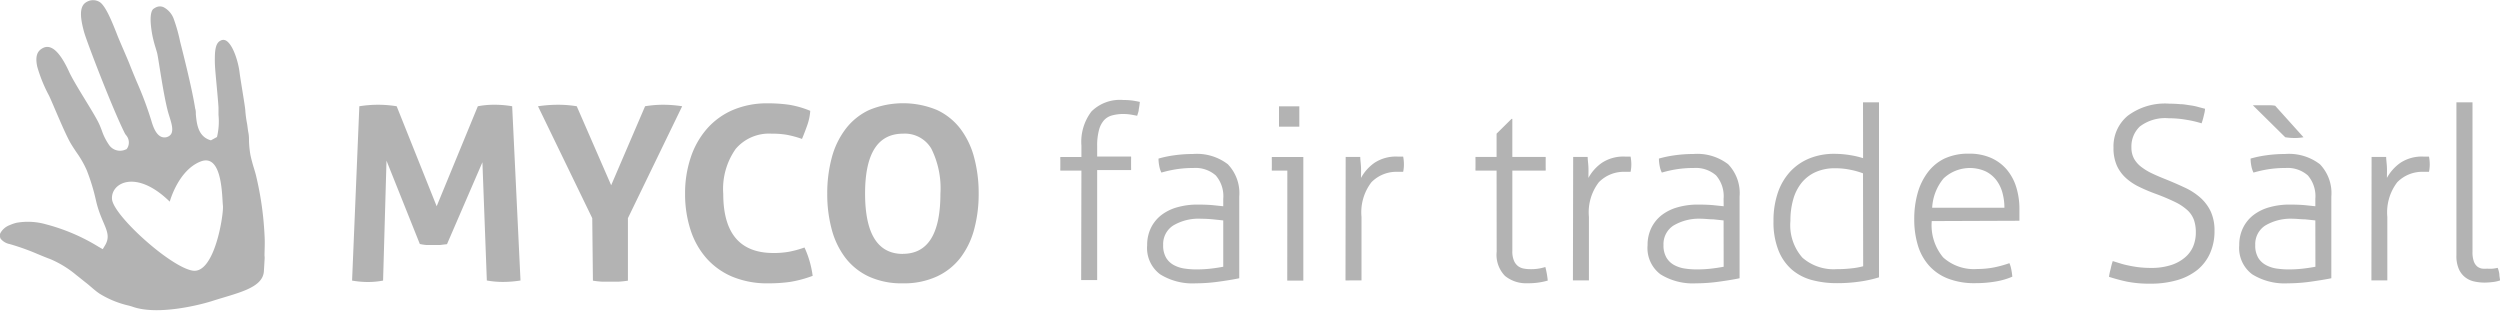 <svg id="Layer_1" data-name="Layer 1" xmlns="http://www.w3.org/2000/svg" viewBox="0 0 300 37.3"><defs><style>.cls-1,.cls-2{fill:#b3b3b3}.cls-1{fill-rule:evenodd}</style></defs><title>logo-myco-fari-trade</title><path class="cls-1" d="M201.26 252.34c0-.85.07-1.64 0-2.67a38.48 38.48 0 0 0-1-7c-.08-.35-.19-.7-.3-1.06s-.29-1-.39-1.49a12 12 0 0 1-.17-1.65c0-.32 0-.64-.07-1s-.1-.71-.16-1.09a13.39 13.39 0 0 1-.21-1.55c0-.39-.57-3.62-.69-4.6-.15-1.26-.78-3.35-1.63-3.83a.65.65 0 0 0-.64 0c-.64.29-.7 1.26-.7 2.3v.06c0 .67.06 1.27.11 1.86s.32 3.36.33 3.87v.82a8.09 8.09 0 0 1-.18 2.66l-.73.4c-1.56-.43-1.7-2-1.81-3.11 0-.25 0-.49-.08-.71-.39-2.55-1.7-7.6-1.8-8a19.56 19.56 0 0 0-.74-2.66 2.59 2.59 0 0 0-1.24-1.49 1.07 1.07 0 0 0-.9 0 1.76 1.76 0 0 0-.32.19c-.19.13-.59.72-.14 3.16a15.24 15.24 0 0 0 .4 1.54l.17.58c.15.53.76 5.15 1.35 7.22l.12.39c.31 1 .63 2-.07 2.4a1 1 0 0 1-.93.05c-.48-.23-.85-.83-1.16-1.92a42.28 42.28 0 0 0-1.75-4.67c-.28-.67-.57-1.36-.85-2.08s-1.18-2.74-1.47-3.48l-.09-.23c-.54-1.36-1.28-3.23-2-3.75a1.5 1.5 0 0 0-1.46-.11 1.56 1.56 0 0 0-.32.19c-.78.61-.51 2.09-.14 3.46.32 1.18 3.48 9.39 4.91 12.21a1.77 1.77 0 0 0 .12.18 1.33 1.33 0 0 1 .19 1.54l-.11.16-.18.07a1.6 1.6 0 0 1-1.94-.6 7 7 0 0 1-.86-1.73c-.11-.28-.21-.55-.32-.78-.62-1.34-2.91-4.73-3.61-6.27-1.07-2.33-2.1-3.29-3.06-2.86a1.53 1.53 0 0 0-.25.14c-.36.24-.81.72-.5 2.13a17.28 17.28 0 0 0 1.41 3.47c.44.91 1.88 4.5 2.61 5.74.21.36.45.71.68 1.06a11.88 11.88 0 0 1 1.24 2.16 24.15 24.15 0 0 1 1.1 3.6c.66 2.94 2 3.85 1.12 5.37l-.3.5-.51-.29a23.3 23.3 0 0 0-6.37-2.71 7.87 7.87 0 0 0-3.45-.17 4.71 4.71 0 0 0-.8.27 2.14 2.14 0 0 0-1.17 1 .81.81 0 0 0 .05.65 1.86 1.86 0 0 0 1.09.64A28.25 28.25 0 0 1 174 252c.51.21 1 .42 1.55.62a12.37 12.37 0 0 1 3.13 1.92c.44.34.86.69 1.26 1s1 .89 1.56 1.25a11.5 11.5 0 0 0 3.42 1.4c.19.05.38.1.57.17 2.94 1 7.76-.17 9.4-.68 3.1-1 6.2-1.55 6.3-3.64.19-3.12.05-1.15.07-1.7zM192.6 254c-2.69-.48-9.49-6.63-9.64-8.58s2.9-3.64 6.93.31c0 0 1-3.74 3.68-4.81s2.58 4.32 2.7 5.27-.98 8.31-3.67 7.81z" transform="translate(-169.52 -221.53)"/><path class="cls-2" d="M212.64 234.28a14.61 14.61 0 0 1 2.24-.18 13.9 13.9 0 0 1 2.24.18l4.8 12 4.94-12a10.27 10.27 0 0 1 2-.18 12.17 12.17 0 0 1 2.12.18l1 20.91a13.56 13.56 0 0 1-2.09.17 11 11 0 0 1-1.95-.17l-.53-14.19-4.25 9.83-.84.1h-1.63a5.88 5.88 0 0 1-.79-.12l-4-10-.41 14.39a9.86 9.86 0 0 1-1.8.17 11.13 11.13 0 0 1-1.92-.17zm27.95 13.43l-6.51-13.43a16.71 16.71 0 0 1 2.44-.18 13.72 13.72 0 0 1 2.21.18l4.13 9.48 4.07-9.48a13.36 13.36 0 0 1 2.21-.18 15 15 0 0 1 2.24.18l-6.51 13.43v7.5q-.58.09-1.11.12h-2a10.88 10.88 0 0 1-1.09-.12zm25.47 3.52a11.7 11.7 0 0 1 .62 1.67 12.09 12.09 0 0 1 .36 1.73 14 14 0 0 1-2.72.73 18.39 18.39 0 0 1-2.6.17 10.9 10.9 0 0 1-4.33-.8 8.61 8.61 0 0 1-3.12-2.24 9.57 9.57 0 0 1-1.9-3.42 13.89 13.89 0 0 1-.64-4.3 13.45 13.45 0 0 1 .67-4.32 10 10 0 0 1 1.93-3.44 8.71 8.71 0 0 1 3.11-2.27 10.39 10.39 0 0 1 4.2-.81 17.77 17.77 0 0 1 2.57.17 11.37 11.37 0 0 1 2.54.73 6.44 6.44 0 0 1-.35 1.7q-.29.83-.64 1.67a12.45 12.45 0 0 0-1.8-.49 10.42 10.42 0 0 0-1.86-.14 5.25 5.25 0 0 0-4.29 1.82 8.32 8.32 0 0 0-1.5 5.4q0 7.09 6 7.1a10.41 10.41 0 0 0 1.89-.15 12.49 12.49 0 0 0 1.86-.51zm11.8 4.3a9.42 9.42 0 0 1-4.07-.81 7.59 7.59 0 0 1-2.82-2.25 9.75 9.75 0 0 1-1.64-3.4 16.18 16.18 0 0 1-.54-4.29 16.47 16.47 0 0 1 .54-4.32A9.84 9.84 0 0 1 271 237a7.54 7.54 0 0 1 2.82-2.27 10.61 10.61 0 0 1 8.14 0 7.54 7.54 0 0 1 2.82 2.27 9.87 9.87 0 0 1 1.64 3.44 16.5 16.5 0 0 1 .54 4.32 16.2 16.2 0 0 1-.54 4.29 9.78 9.78 0 0 1-1.64 3.4 7.59 7.59 0 0 1-2.82 2.25 9.42 9.42 0 0 1-4.1.83zm0-3.54q4.51 0 4.51-7.21a10.65 10.65 0 0 0-1.09-5.41 3.68 3.68 0 0 0-3.39-1.8q-4.57 0-4.56 7.21t4.53 7.22zm21.43-9.99h-2.53a2.64 2.64 0 0 1 0-.35v-.91a2.65 2.65 0 0 1 0-.37h2.53V239a6 6 0 0 1 1.21-4.1 4.85 4.85 0 0 1 3.82-1.37 8.05 8.05 0 0 1 1.12.07c.34.05.63.11.86.16a9.07 9.07 0 0 1-.13.9c0 .24-.11.48-.19.76l-.7-.13a5.74 5.74 0 0 0-.93-.08 5.09 5.09 0 0 0-1.34.16 2 2 0 0 0-1 .58 2.84 2.84 0 0 0-.61 1.18 7.19 7.19 0 0 0-.22 1.95v1.23h4.07a2.88 2.88 0 0 1 0 .37v.91a2.91 2.91 0 0 1 0 .35h-4.07v13.2h-1.92zm17.02 3.39a3.8 3.8 0 0 0-.9-2.81 3.67 3.67 0 0 0-2.68-.89 13.07 13.07 0 0 0-2.12.16 14.28 14.28 0 0 0-1.72.39 2.73 2.73 0 0 1-.25-.75 4.66 4.66 0 0 1-.1-.93 13.21 13.21 0 0 1 1.86-.39 15.91 15.91 0 0 1 2.27-.16 6.1 6.1 0 0 1 4.19 1.23 5 5 0 0 1 1.37 3.88v9.8q-1 .21-2.47.41a20.25 20.25 0 0 1-2.76.2 7.36 7.36 0 0 1-4.26-1.08 3.93 3.93 0 0 1-1.56-3.49 4.66 4.66 0 0 1 .45-2.08 4.4 4.4 0 0 1 1.25-1.54 5.58 5.58 0 0 1 1.92-.94 8.78 8.78 0 0 1 2.46-.32q1 0 1.8.07l1.25.13zm0 2.59l-1.24-.13q-.74-.07-1.41-.07a5.94 5.94 0 0 0-3.37.82 2.65 2.65 0 0 0-1.19 2.33 2.88 2.88 0 0 0 .36 1.54 2.41 2.41 0 0 0 .94.88 3.87 3.87 0 0 0 1.28.41 9.71 9.71 0 0 0 1.4.1 15.45 15.45 0 0 0 1.69-.09q.79-.09 1.54-.23zM324 242h-1.86a2.54 2.54 0 0 1 0-.35v-.91a2.55 2.55 0 0 1 0-.37h3.78v14.83h-1.93zm-1-5.27v-2.44h2.44v2.44h-1.8zm8 3.63h1.75c0 .35.07.76.09 1.23s0 .91 0 1.29a5.34 5.34 0 0 1 1.63-1.82 4.68 4.68 0 0 1 2.76-.74h.67a5.11 5.11 0 0 1 .09.93 4.39 4.39 0 0 1-.09.9h-.64a4.19 4.19 0 0 0-3.17 1.25 5.93 5.93 0 0 0-1.19 4.16v7.62h-1.42a4.12 4.12 0 0 1-.5 0zm18.11 1.64h-2.53a3.19 3.19 0 0 1 0-.38v-.91a3 3 0 0 1 0-.35h2.53v-2.79l1.8-1.78h.09v4.57h4a2.8 2.8 0 0 1 0 .35v.91a3 3 0 0 1 0 .38h-4v9.65a2.81 2.81 0 0 0 .19 1.15 1.62 1.62 0 0 0 .49.66 1.6 1.6 0 0 0 .7.3 4.35 4.35 0 0 0 .8.07 5.46 5.46 0 0 0 1.78-.26 10 10 0 0 1 .29 1.63 8.43 8.43 0 0 1-2.44.32 4 4 0 0 1-2.69-.88 3.63 3.63 0 0 1-1-2.9zm9.19-1.64h1.74c0 .35.07.76.09 1.23s0 .91 0 1.29a5.29 5.29 0 0 1 1.63-1.82 4.68 4.68 0 0 1 2.76-.74h.67a5.38 5.38 0 0 1 .09.93 4.61 4.61 0 0 1-.09.9h-.64a4.19 4.19 0 0 0-3.17 1.25 5.93 5.93 0 0 0-1.19 4.16v7.62h-1.92zm18.05 5.03a3.8 3.8 0 0 0-.9-2.81 3.68 3.68 0 0 0-2.68-.89 13.09 13.09 0 0 0-2.12.16 14.33 14.33 0 0 0-1.71.39 2.75 2.75 0 0 1-.25-.75 4.66 4.66 0 0 1-.1-.93 13.2 13.2 0 0 1 1.86-.39 15.92 15.92 0 0 1 2.27-.16 6.09 6.09 0 0 1 4.18 1.23 5 5 0 0 1 1.37 3.88v9.8q-1 .21-2.47.41a20.21 20.21 0 0 1-2.76.2 7.36 7.36 0 0 1-4.26-1.08 3.93 3.93 0 0 1-1.55-3.49 4.65 4.65 0 0 1 .45-2.08 4.4 4.4 0 0 1 1.25-1.54 5.58 5.58 0 0 1 1.92-.94 8.8 8.8 0 0 1 2.46-.32q1 0 1.8.07l1.25.13zm0 2.59l-1.24-.13c-.49 0-1-.07-1.41-.07a6 6 0 0 0-3.37.82 2.65 2.65 0 0 0-1.19 2.33 2.86 2.86 0 0 0 .37 1.54 2.4 2.4 0 0 0 .94.88 3.86 3.86 0 0 0 1.28.41 9.72 9.72 0 0 0 1.4.1 15.45 15.45 0 0 0 1.69-.09c.52-.06 1-.13 1.54-.23zm16.73-14.17H395v21a14.58 14.58 0 0 1-2.24.5 18.78 18.78 0 0 1-2.79.2 11.53 11.53 0 0 1-3-.37 6.16 6.16 0 0 1-2.42-1.25 6 6 0 0 1-1.61-2.3 9.14 9.14 0 0 1-.6-3.52 10.32 10.32 0 0 1 .52-3.41 7.13 7.13 0 0 1 1.48-2.53 6.48 6.48 0 0 1 2.31-1.59 7.79 7.79 0 0 1 3-.55 11.45 11.45 0 0 1 1.91.16 10.28 10.28 0 0 1 1.53.36zm0 8.52a9.19 9.19 0 0 0-1.48-.42 8.77 8.77 0 0 0-1.86-.19 5.63 5.63 0 0 0-2.37.47 4.61 4.61 0 0 0-1.67 1.29 5.61 5.61 0 0 0-1 2 9.24 9.24 0 0 0-.33 2.56 5.89 5.89 0 0 0 1.44 4.41 5.68 5.68 0 0 0 4.09 1.38 15.9 15.9 0 0 0 1.83-.1 8.77 8.77 0 0 0 1.37-.25zm8.25 5.73a6 6 0 0 0 1.37 4.36 5.51 5.51 0 0 0 4.1 1.39 10.51 10.51 0 0 0 2-.19 13.56 13.56 0 0 0 1.85-.51 3.43 3.43 0 0 1 .23.78 8 8 0 0 1 .12.84 8.56 8.56 0 0 1-2 .58 14.27 14.27 0 0 1-2.47.2 8.66 8.66 0 0 1-3.3-.57 5.86 5.86 0 0 1-2.27-1.59 6.38 6.38 0 0 1-1.31-2.43 10.69 10.69 0 0 1-.42-3.1 11.32 11.32 0 0 1 .39-3.05 7.46 7.46 0 0 1 1.19-2.5 5.57 5.57 0 0 1 2-1.69 6.75 6.75 0 0 1 3-.61 6.4 6.4 0 0 1 2.59.49 5.31 5.31 0 0 1 1.9 1.38 6 6 0 0 1 1.16 2.12 8.78 8.78 0 0 1 .39 2.69v1.37zm8.72-1.6a6.81 6.81 0 0 0-.23-1.77 4.4 4.4 0 0 0-.73-1.53 3.69 3.69 0 0 0-1.28-1.06 4.62 4.62 0 0 0-5.06.84 6 6 0 0 0-1.37 3.52zm13 6.4l.84.26a9.18 9.18 0 0 0 1 .26c.36.08.76.15 1.21.21a12.19 12.19 0 0 0 1.54.09 7.53 7.53 0 0 0 2.4-.34 4.85 4.85 0 0 0 1.66-.9 3.57 3.57 0 0 0 1-1.34 4.37 4.37 0 0 0 .32-1.67 4.55 4.55 0 0 0-.22-1.49 3 3 0 0 0-.75-1.15 6.14 6.14 0 0 0-1.48-1 25.25 25.25 0 0 0-2.37-1c-.68-.25-1.33-.52-1.94-.82a6.65 6.65 0 0 1-1.61-1.06 4.6 4.6 0 0 1-1.1-1.49 5.19 5.19 0 0 1-.41-2.18 4.76 4.76 0 0 1 1.7-3.81 7.44 7.44 0 0 1 5-1.46q.64 0 1.29.06c.44 0 .84.09 1.22.14s.73.13 1 .21l.77.2c0 .29-.09.59-.16.89a7.48 7.48 0 0 1-.25.86 12.71 12.71 0 0 0-1.79-.42 12.3 12.3 0 0 0-2.17-.19 5 5 0 0 0-3.46 1 3.3 3.3 0 0 0-1 2.5 2.79 2.79 0 0 0 .32 1.36 3.27 3.27 0 0 0 .89 1 7.12 7.12 0 0 0 1.35.8c.52.25 1.09.48 1.69.72.81.33 1.58.67 2.28 1a7.65 7.65 0 0 1 1.82 1.22 5.19 5.19 0 0 1 1.19 1.64 5.45 5.45 0 0 1 .43 2.28 6.44 6.44 0 0 1-.54 2.69 5.39 5.39 0 0 1-1.53 2 7 7 0 0 1-2.42 1.22 11.31 11.31 0 0 1-3.2.42 13.81 13.81 0 0 1-2.85-.25c-.75-.16-1.46-.36-2.12-.57a6.47 6.47 0 0 1 .2-.95 7.48 7.48 0 0 1 .25-.94zm24.31-7.47a3.8 3.8 0 0 0-.9-2.81 3.67 3.67 0 0 0-2.68-.89 13.08 13.08 0 0 0-2.12.16 14.31 14.31 0 0 0-1.72.39 2.83 2.83 0 0 1-.25-.75 4.66 4.66 0 0 1-.1-.93 13.14 13.14 0 0 1 1.86-.39 15.88 15.88 0 0 1 2.27-.16 6.1 6.1 0 0 1 4.19 1.23 5 5 0 0 1 1.37 3.88v9.8c-.68.14-1.5.27-2.47.41a20.25 20.25 0 0 1-2.76.2 7.35 7.35 0 0 1-4.26-1.08 3.93 3.93 0 0 1-1.56-3.49 4.63 4.63 0 0 1 .45-2.08 4.37 4.37 0 0 1 1.25-1.54 5.57 5.57 0 0 1 1.92-.94 8.78 8.78 0 0 1 2.46-.32q1 0 1.8.07l1.25.13zm-7.5-11.23h2.02a3.7 3.7 0 0 1 .66.06l3.4 3.78a5.93 5.93 0 0 1-1 .09 7.36 7.36 0 0 1-1.19-.09zm7.5 13.82l-1.24-.13c-.49 0-1-.07-1.41-.07a6 6 0 0 0-3.37.82 2.65 2.65 0 0 0-1.19 2.33 2.88 2.88 0 0 0 .36 1.54 2.4 2.4 0 0 0 .95.88 3.84 3.84 0 0 0 1.28.41 9.75 9.75 0 0 0 1.4.1 15.45 15.45 0 0 0 1.69-.09c.52-.06 1-.13 1.54-.23zm6.75-7.62h1.75c0 .35.07.76.09 1.23s0 .91 0 1.29a5.35 5.35 0 0 1 1.63-1.82 4.68 4.68 0 0 1 2.76-.74h.66a5.2 5.2 0 0 1 .09.93 4.46 4.46 0 0 1-.09.9h-.64a4.19 4.19 0 0 0-3.17 1.25 5.94 5.94 0 0 0-1.19 4.16v7.62h-1.91zm10.18-6.55h1.93v17.94a3.23 3.23 0 0 0 .17 1.18 1.38 1.38 0 0 0 .44.61 1.28 1.28 0 0 0 .58.23 4.41 4.41 0 0 0 .58 0 5.53 5.53 0 0 0 .67 0 5.18 5.18 0 0 0 .58-.1 3.1 3.1 0 0 1 .2.75c0 .27.07.52.09.76a4.19 4.19 0 0 1-.92.2 8.48 8.48 0 0 1-.95.06 5.84 5.84 0 0 1-1.22-.13 2.7 2.7 0 0 1-1.09-.5 2.53 2.53 0 0 1-.77-1 3.85 3.85 0 0 1-.29-1.64z" transform="translate(-169.52 -221.53)"/></svg>
